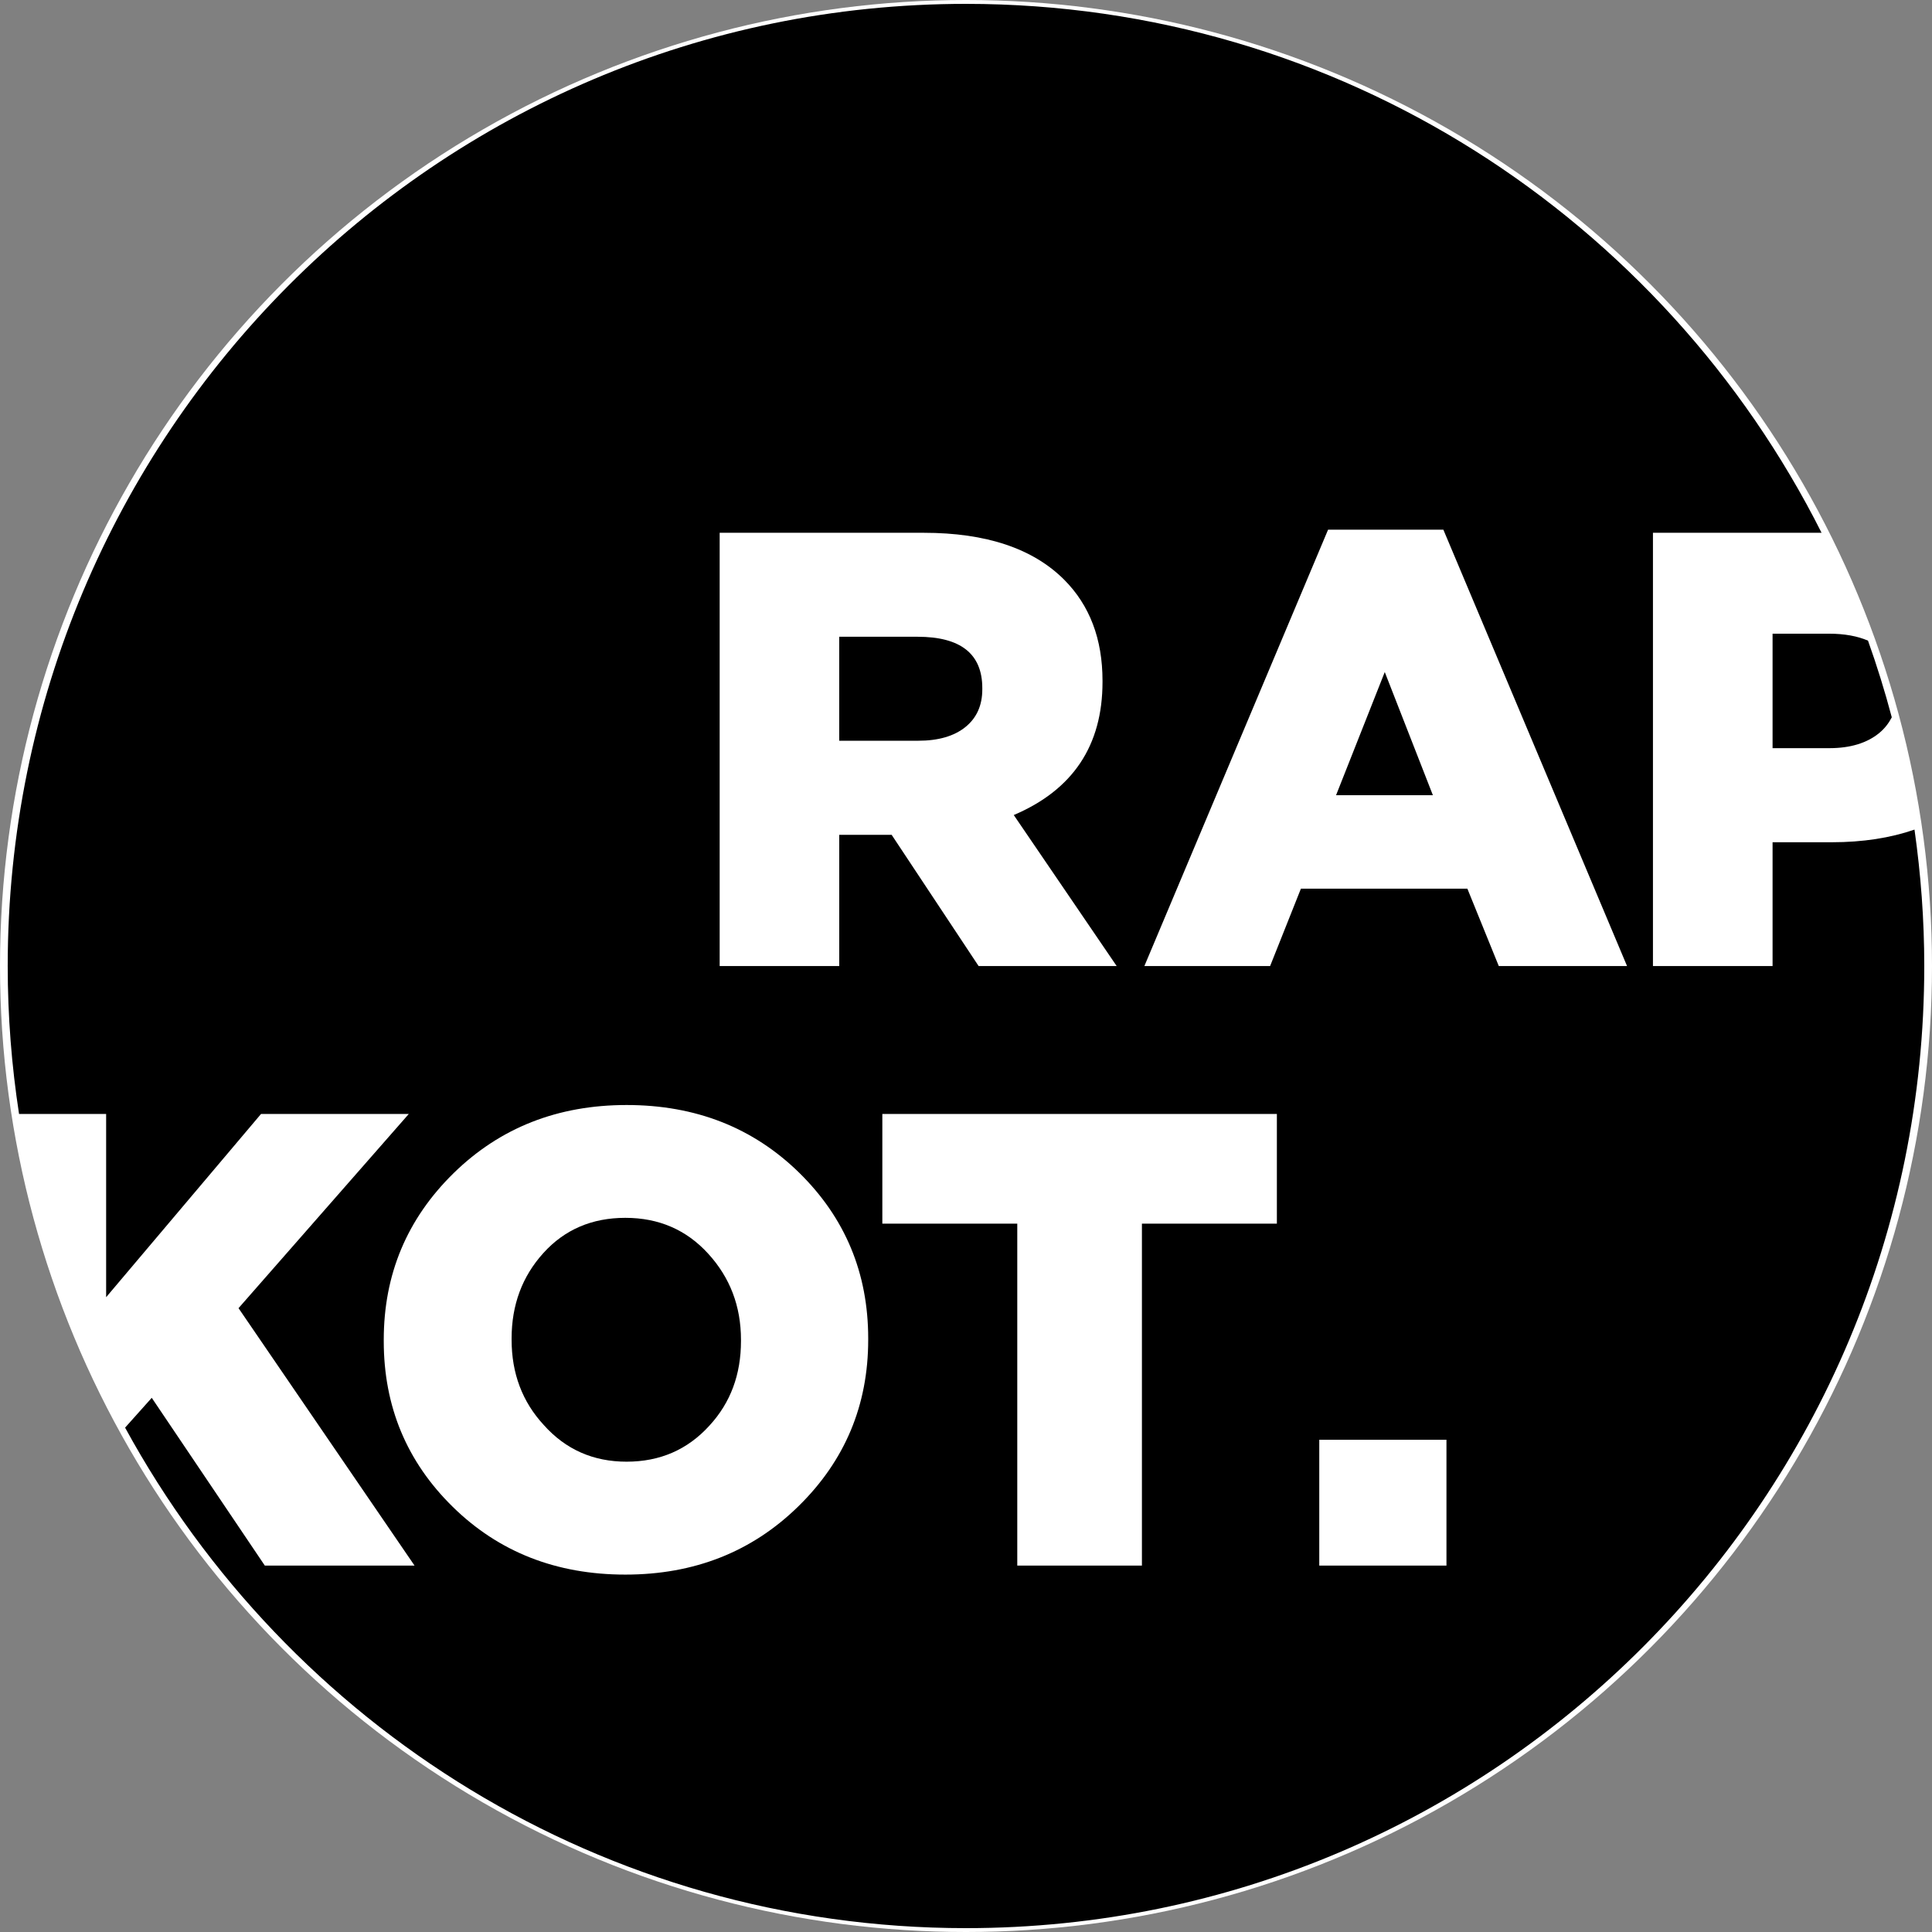 <svg xml:space="preserve" style="enable-background:new 0 0 1080 1080;" viewBox="0 0 1080 1080" y="0px" x="0px" xmlns:xlink="http://www.w3.org/1999/xlink" xmlns="http://www.w3.org/2000/svg" id="Layer_1" version="1.1">
<rect x="0" y="0" width="1080" height="1080" fill="#808080" stroke="none"/>
<style type="text/css">
	.st0{fill:#FFFFFF;}
	.st1{fill:#231F20;}
</style>
<circle r="540" cy="540" cx="540" class="st0"></circle>
<g>
	<path d="M349.56,680.78c-18.67,0-33.95,6.56-45.8,19.67c-11.85,13.08-17.77,29.01-17.77,47.76v0.73c0,18.75,5.96,34.62,17.95,47.61
		c12.21,13.71,27.66,20.54,46.33,20.54c18.68,0,34.12-6.72,46.32-20.18c11.75-12.75,17.62-28.49,17.62-47.24v-0.72
		c0-18.75-6.11-34.78-18.33-48.14C383.69,687.44,368.24,680.78,349.56,680.78z"></path>
	<polygon points="746.87,444.52 800.99,444.52 774.09,375.68"></polygon>
	<path d="M539.61,406.47c6.32-5.07,9.5-12.1,9.5-21.1v-0.7c0-19.15-12.09-28.72-36.21-28.72h-43.77v58.13h44.11
		C524.49,414.08,533.28,411.54,539.61,406.47z"></path>
	<path d="M990.88,354.23v64h31.71c11.7,0,21.02-2.82,27.91-8.47c3.05-2.51,5.31-5.48,7.02-8.77c-3.85-14.55-8.29-28.83-13.29-42.86
		c-5.83-2.53-13.09-3.9-21.99-3.9H990.88z"></path>
	<path d="M990.88,470.83v69.2h-66.87V297.83h94.26C930.01,122.48,749.05,2.16,539.99,2.16C244.16,2.16,4.31,242.96,4.31,539.99
		c0,28.16,2.19,55.76,6.34,82.73h48.68v102.43l86.58-102.43h82.6l-95.17,108.55l98.4,143.91h-83.7l-63.21-93.79l-14.9,16.67
		c90.98,166.71,267.36,279.78,470.05,279.78c295.86,0,535.7-240.8,535.7-537.85c0-25.89-1.93-51.31-5.46-76.24
		c-13.49,4.66-28.86,7.07-46.26,7.07H990.88z M402.29,297.83h114.07c34.92,0,61.1,8.77,78.59,26.3
		c14.22,14.31,21.36,33.11,21.36,56.39v0.71c0,35.52-16.54,60.32-49.61,74.38l57.53,84.42h-77.18l-48.61-73.35h-29.3v73.35h-66.84
		V297.83z M485.33,748.95c0,36.56-12.99,67.57-38.98,93.04c-25.97,25.48-58.24,38.22-96.79,38.22c-38.56,0-70.71-12.61-96.45-37.86
		c-25.74-25.25-38.59-56.13-38.59-92.68v-0.72c0-36.54,12.98-67.55,38.95-93.05c25.99-25.47,58.25-38.19,96.81-38.19
		c38.55,0,70.68,12.61,96.45,37.83c25.73,25.24,38.6,56.14,38.6,92.68V748.95z M713.78,684.03h-75.44v191.15h-69.68V684.03h-75.43
		v-61.31h220.55V684.03z M808.58,875.18h-71.1v-70.34h71.1V875.18z M837.83,540.03l-17.56-43.26h-93.05L710,540.03h-70.29
		L742.4,296.1h64.45l102.68,243.93H837.83z"></path>
</g>
</svg>
